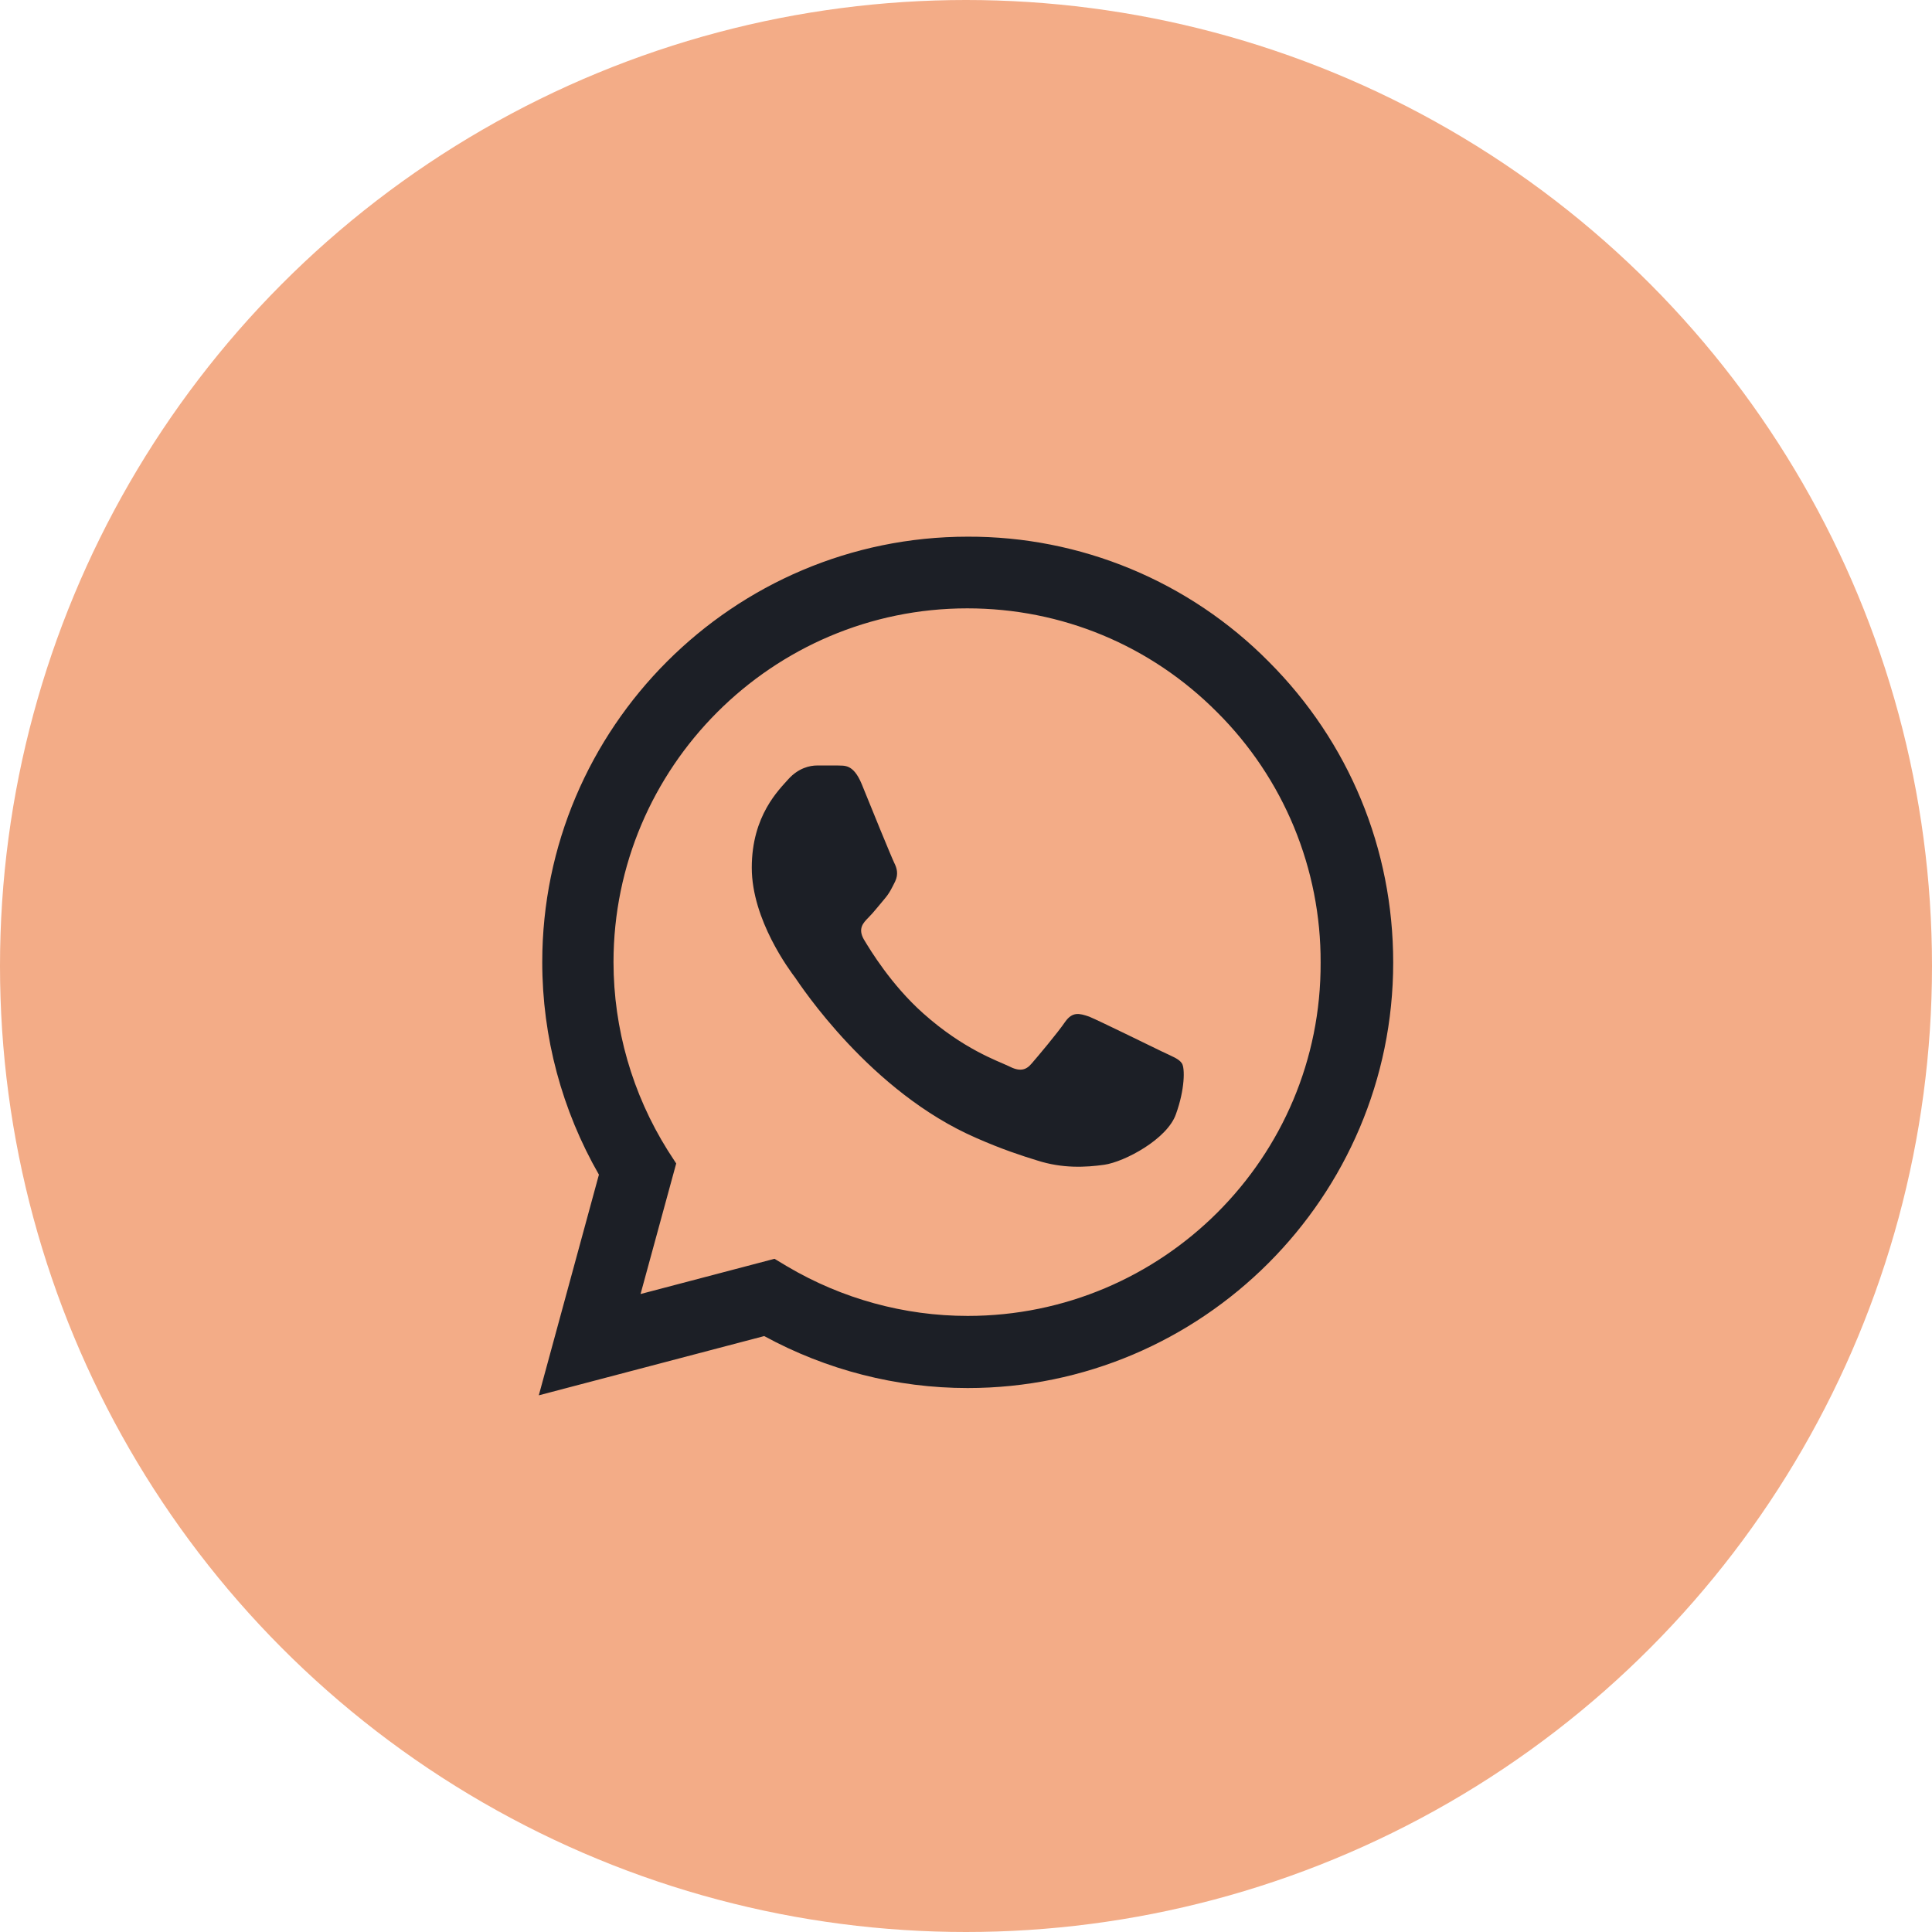 <?xml version="1.0" encoding="UTF-8"?> <svg xmlns="http://www.w3.org/2000/svg" width="60" height="60" viewBox="0 0 60 60" fill="none"><circle cx="30" cy="30" r="30" fill="#F3AC87"></circle><path d="M39.4 20.547C38.178 19.312 36.722 18.333 35.117 17.667C33.512 17.001 31.791 16.661 30.053 16.667C22.773 16.667 16.84 22.6 16.84 29.88C16.84 32.213 17.453 34.48 18.6 36.48L16.733 43.333L23.733 41.493C25.667 42.547 27.84 43.107 30.053 43.107C37.333 43.107 43.267 37.173 43.267 29.893C43.267 26.36 41.893 23.04 39.4 20.547ZM30.053 40.867C28.08 40.867 26.147 40.333 24.453 39.333L24.053 39.093L19.893 40.187L21 36.133L20.733 35.72C19.637 33.969 19.055 31.946 19.053 29.88C19.053 23.827 23.987 18.893 30.04 18.893C32.973 18.893 35.733 20.04 37.8 22.12C38.823 23.139 39.634 24.35 40.186 25.685C40.737 27.019 41.019 28.45 41.013 29.893C41.04 35.947 36.107 40.867 30.053 40.867ZM36.08 32.653C35.747 32.493 34.12 31.693 33.827 31.573C33.52 31.467 33.307 31.413 33.08 31.733C32.853 32.067 32.227 32.813 32.04 33.027C31.853 33.253 31.653 33.28 31.32 33.107C30.987 32.947 29.92 32.587 28.667 31.467C27.68 30.587 27.027 29.507 26.827 29.173C26.64 28.84 26.8 28.667 26.973 28.493C27.12 28.347 27.307 28.107 27.467 27.92C27.627 27.733 27.693 27.587 27.8 27.373C27.907 27.147 27.853 26.96 27.773 26.8C27.693 26.64 27.027 25.013 26.76 24.347C26.493 23.707 26.213 23.787 26.013 23.773H25.373C25.147 23.773 24.8 23.853 24.493 24.187C24.2 24.52 23.347 25.32 23.347 26.947C23.347 28.573 24.533 30.147 24.693 30.36C24.853 30.587 27.027 33.92 30.333 35.347C31.12 35.693 31.733 35.893 32.213 36.04C33 36.293 33.72 36.253 34.293 36.173C34.933 36.08 36.253 35.373 36.52 34.6C36.8 33.827 36.8 33.173 36.707 33.027C36.613 32.88 36.413 32.813 36.08 32.653Z" fill="#1C1F26"></path></svg> 